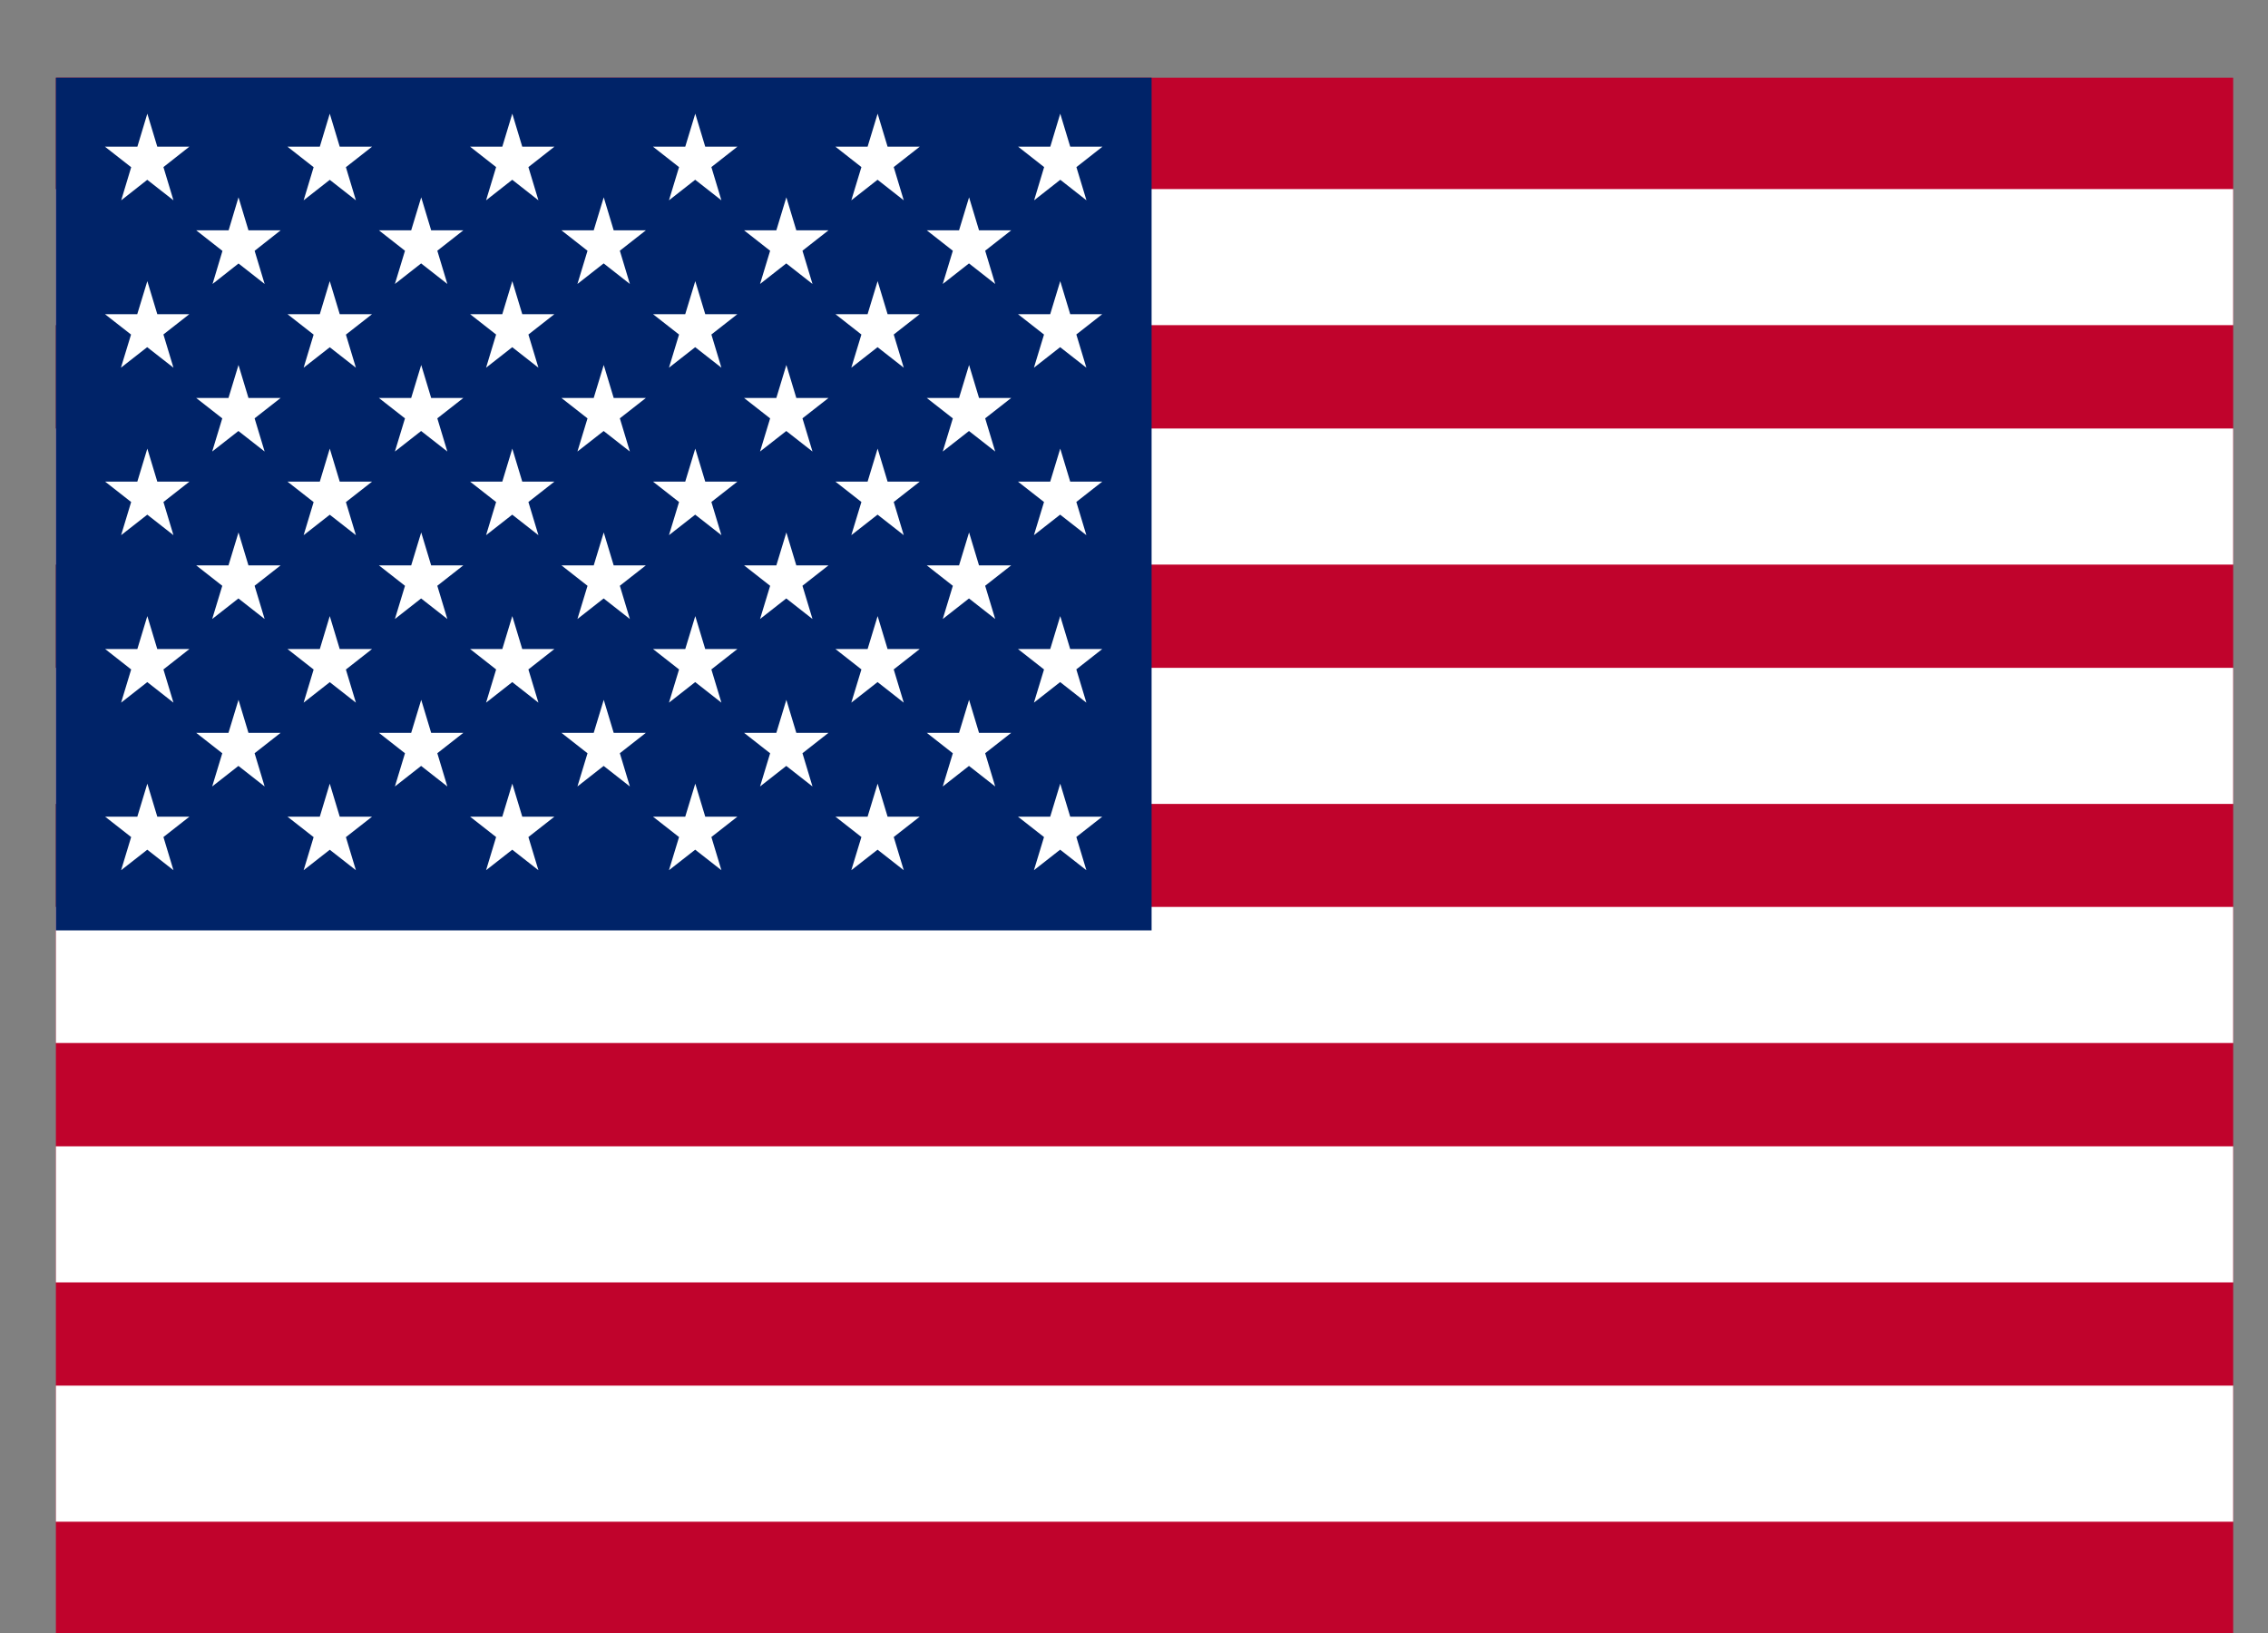 <svg width="25" height="18" viewBox="0 0 25 18" fill="none" xmlns="http://www.w3.org/2000/svg">
<rect x="0" y="0" width="25" height="18" fill="#808080" stroke="none"/>
<g clip-path="url(#clip0_1852_1827)">
<path d="M24.616 0.857H0.616V18H24.616V0.857Z" fill="#C0032C"/>
<path d="M0.616 2.834H24.616H0.616ZM24.616 5.473H0.616H24.616ZM0.616 8.111H24.616H0.616ZM24.616 10.747H0.616H24.616ZM0.616 13.385H24.616H0.616ZM24.616 16.023H0.616H24.616Z" fill="black"/>
<path d="M0.616 2.834H24.616M24.616 5.473H0.616M0.616 8.111H24.616M24.616 10.747H0.616M0.616 13.385H24.616M24.616 16.023H0.616" stroke="white" stroke-width="1.5" stroke-miterlimit="10"/>
<path d="M12.694 0.857H0.616V10.255H12.694V0.857Z" fill="#002368"/>
<path d="M1.624 1.253L1.912 2.208L1.157 1.617H2.087L1.336 2.208L1.624 1.253Z" fill="white"/>
<path d="M1.624 3.099L1.912 4.053L1.157 3.463H2.087L1.333 4.053L1.624 3.099Z" fill="white"/>
<path d="M1.624 4.945L1.912 5.899L1.159 5.309H2.088L1.335 5.899L1.624 4.945Z" fill="white"/>
<path d="M1.624 6.791L1.912 7.745L1.159 7.154H2.088L1.335 7.745L1.624 6.791Z" fill="white"/>
<path d="M1.624 8.638L1.912 9.592L1.159 9.002H2.088L1.335 9.592L1.624 8.638Z" fill="white"/>
<path d="M2.629 2.175L2.917 3.13L2.163 2.539H3.093L2.343 3.13L2.629 2.175Z" fill="white"/>
<path d="M2.629 4.023L2.917 4.977L2.163 4.387H3.093L2.339 4.977L2.629 4.023Z" fill="white"/>
<path d="M2.629 5.869L2.917 6.823L2.163 6.232H3.093L2.339 6.823L2.629 5.869Z" fill="white"/>
<path d="M2.629 7.714L2.917 8.669L2.163 8.078H3.093L2.339 8.669L2.629 7.714Z" fill="white"/>
<path d="M3.635 1.253L3.923 2.208L3.169 1.617H4.101L3.347 2.208L3.635 1.253Z" fill="white"/>
<path d="M3.635 3.099L3.923 4.053L3.169 3.463H4.101L3.347 4.053L3.635 3.099Z" fill="white"/>
<path d="M3.635 4.945L3.923 5.899L3.169 5.309H4.101L3.347 5.899L3.635 4.945Z" fill="white"/>
<path d="M3.635 6.791L3.923 7.745L3.169 7.154H4.101L3.347 7.745L3.635 6.791Z" fill="white"/>
<path d="M3.635 8.638L3.923 9.592L3.169 9.002H4.101L3.347 9.592L3.635 8.638Z" fill="white"/>
<path d="M4.643 2.175L4.931 3.13L4.177 2.539H5.107L4.353 3.13L4.643 2.175Z" fill="white"/>
<path d="M4.643 4.023L4.931 4.977L4.177 4.387H5.107L4.353 4.977L4.643 4.023Z" fill="white"/>
<path d="M4.643 5.869L4.931 6.823L4.177 6.232H5.107L4.353 6.823L4.643 5.869Z" fill="white"/>
<path d="M4.643 7.714L4.931 8.669L4.177 8.078H5.107L4.353 8.669L4.643 7.714Z" fill="white"/>
<path d="M5.647 1.253L5.935 2.208L5.182 1.617H6.111L5.358 2.208L5.647 1.253Z" fill="white"/>
<path d="M5.647 3.099L5.935 4.053L5.182 3.463H6.111L5.358 4.053L5.647 3.099Z" fill="white"/>
<path d="M5.647 4.945L5.935 5.899L5.182 5.309H6.111L5.358 5.899L5.647 4.945Z" fill="white"/>
<path d="M5.647 6.791L5.935 7.745L5.182 7.154H6.111L5.358 7.745L5.647 6.791Z" fill="white"/>
<path d="M5.647 8.638L5.935 9.592L5.182 9.002H6.111L5.358 9.592L5.647 8.638Z" fill="white"/>
<path d="M6.655 2.175L6.943 3.13L6.189 2.539H7.119L6.365 3.13L6.655 2.175Z" fill="white"/>
<path d="M6.655 4.023L6.943 4.977L6.189 4.387H7.119L6.365 4.977L6.655 4.023Z" fill="white"/>
<path d="M6.655 5.869L6.943 6.823L6.189 6.232H7.119L6.365 6.823L6.655 5.869Z" fill="white"/>
<path d="M6.655 7.714L6.943 8.669L6.189 8.078H7.119L6.365 8.669L6.655 7.714Z" fill="white"/>
<path d="M7.664 1.253L7.952 2.208L7.198 1.617H8.128L7.374 2.208L7.664 1.253Z" fill="white"/>
<path d="M7.664 3.099L7.952 4.053L7.198 3.463H8.128L7.374 4.053L7.664 3.099Z" fill="white"/>
<path d="M7.664 4.945L7.952 5.899L7.198 5.309H8.128L7.374 5.899L7.664 4.945Z" fill="white"/>
<path d="M7.664 6.791L7.952 7.745L7.198 7.154H8.128L7.374 7.745L7.664 6.791Z" fill="white"/>
<path d="M7.664 8.638L7.952 9.592L7.198 9.002H8.128L7.374 9.592L7.664 8.638Z" fill="white"/>
<path d="M8.668 2.175L8.956 3.13L8.202 2.539H9.132L8.378 3.13L8.668 2.175Z" fill="white"/>
<path d="M8.668 4.023L8.956 4.977L8.202 4.387H9.132L8.378 4.977L8.668 4.023Z" fill="white"/>
<path d="M8.668 5.869L8.956 6.823L8.202 6.232H9.132L8.378 6.823L8.668 5.869Z" fill="white"/>
<path d="M8.668 7.714L8.956 8.669L8.202 8.078H9.132L8.378 8.669L8.668 7.714Z" fill="white"/>
<path d="M9.674 1.253L9.962 2.208L9.209 1.617H10.138L9.384 2.208L9.674 1.253Z" fill="white"/>
<path d="M9.674 3.099L9.962 4.053L9.209 3.463H10.138L9.384 4.053L9.674 3.099Z" fill="white"/>
<path d="M9.674 4.945L9.962 5.899L9.209 5.309H10.138L9.384 5.899L9.674 4.945Z" fill="white"/>
<path d="M9.674 6.791L9.962 7.745L9.209 7.154H10.138L9.384 7.745L9.674 6.791Z" fill="white"/>
<path d="M9.674 8.638L9.962 9.592L9.209 9.002H10.138L9.384 9.592L9.674 8.638Z" fill="white"/>
<path d="M10.682 2.175L10.97 3.13L10.216 2.539H11.146L10.392 3.13L10.682 2.175Z" fill="white"/>
<path d="M10.682 4.023L10.97 4.977L10.216 4.387H11.146L10.392 4.977L10.682 4.023Z" fill="white"/>
<path d="M10.682 5.869L10.97 6.823L10.216 6.232H11.146L10.392 6.823L10.682 5.869Z" fill="white"/>
<path d="M10.682 7.714L10.97 8.669L10.216 8.078H11.146L10.392 8.669L10.682 7.714Z" fill="white"/>
<path d="M11.687 1.253L11.976 2.208L11.223 1.617H12.152L11.399 2.208L11.687 1.253Z" fill="white"/>
<path d="M11.687 3.099L11.975 4.053L11.221 3.463H12.15L11.397 4.053L11.687 3.099Z" fill="white"/>
<path d="M11.687 4.945L11.975 5.899L11.221 5.309H12.15L11.397 5.899L11.687 4.945Z" fill="white"/>
<path d="M11.687 6.791L11.975 7.745L11.221 7.154H12.15L11.397 7.745L11.687 6.791Z" fill="white"/>
<path d="M11.687 8.638L11.975 9.592L11.221 9.002H12.15L11.397 9.592L11.687 8.638Z" fill="white"/>
</g>
<defs>
<clipPath id="clip0_1852_1827">
<rect width="24" height="17.143" fill="white" transform="translate(0.616 0.857)"/>
</clipPath>
</defs>
</svg>
